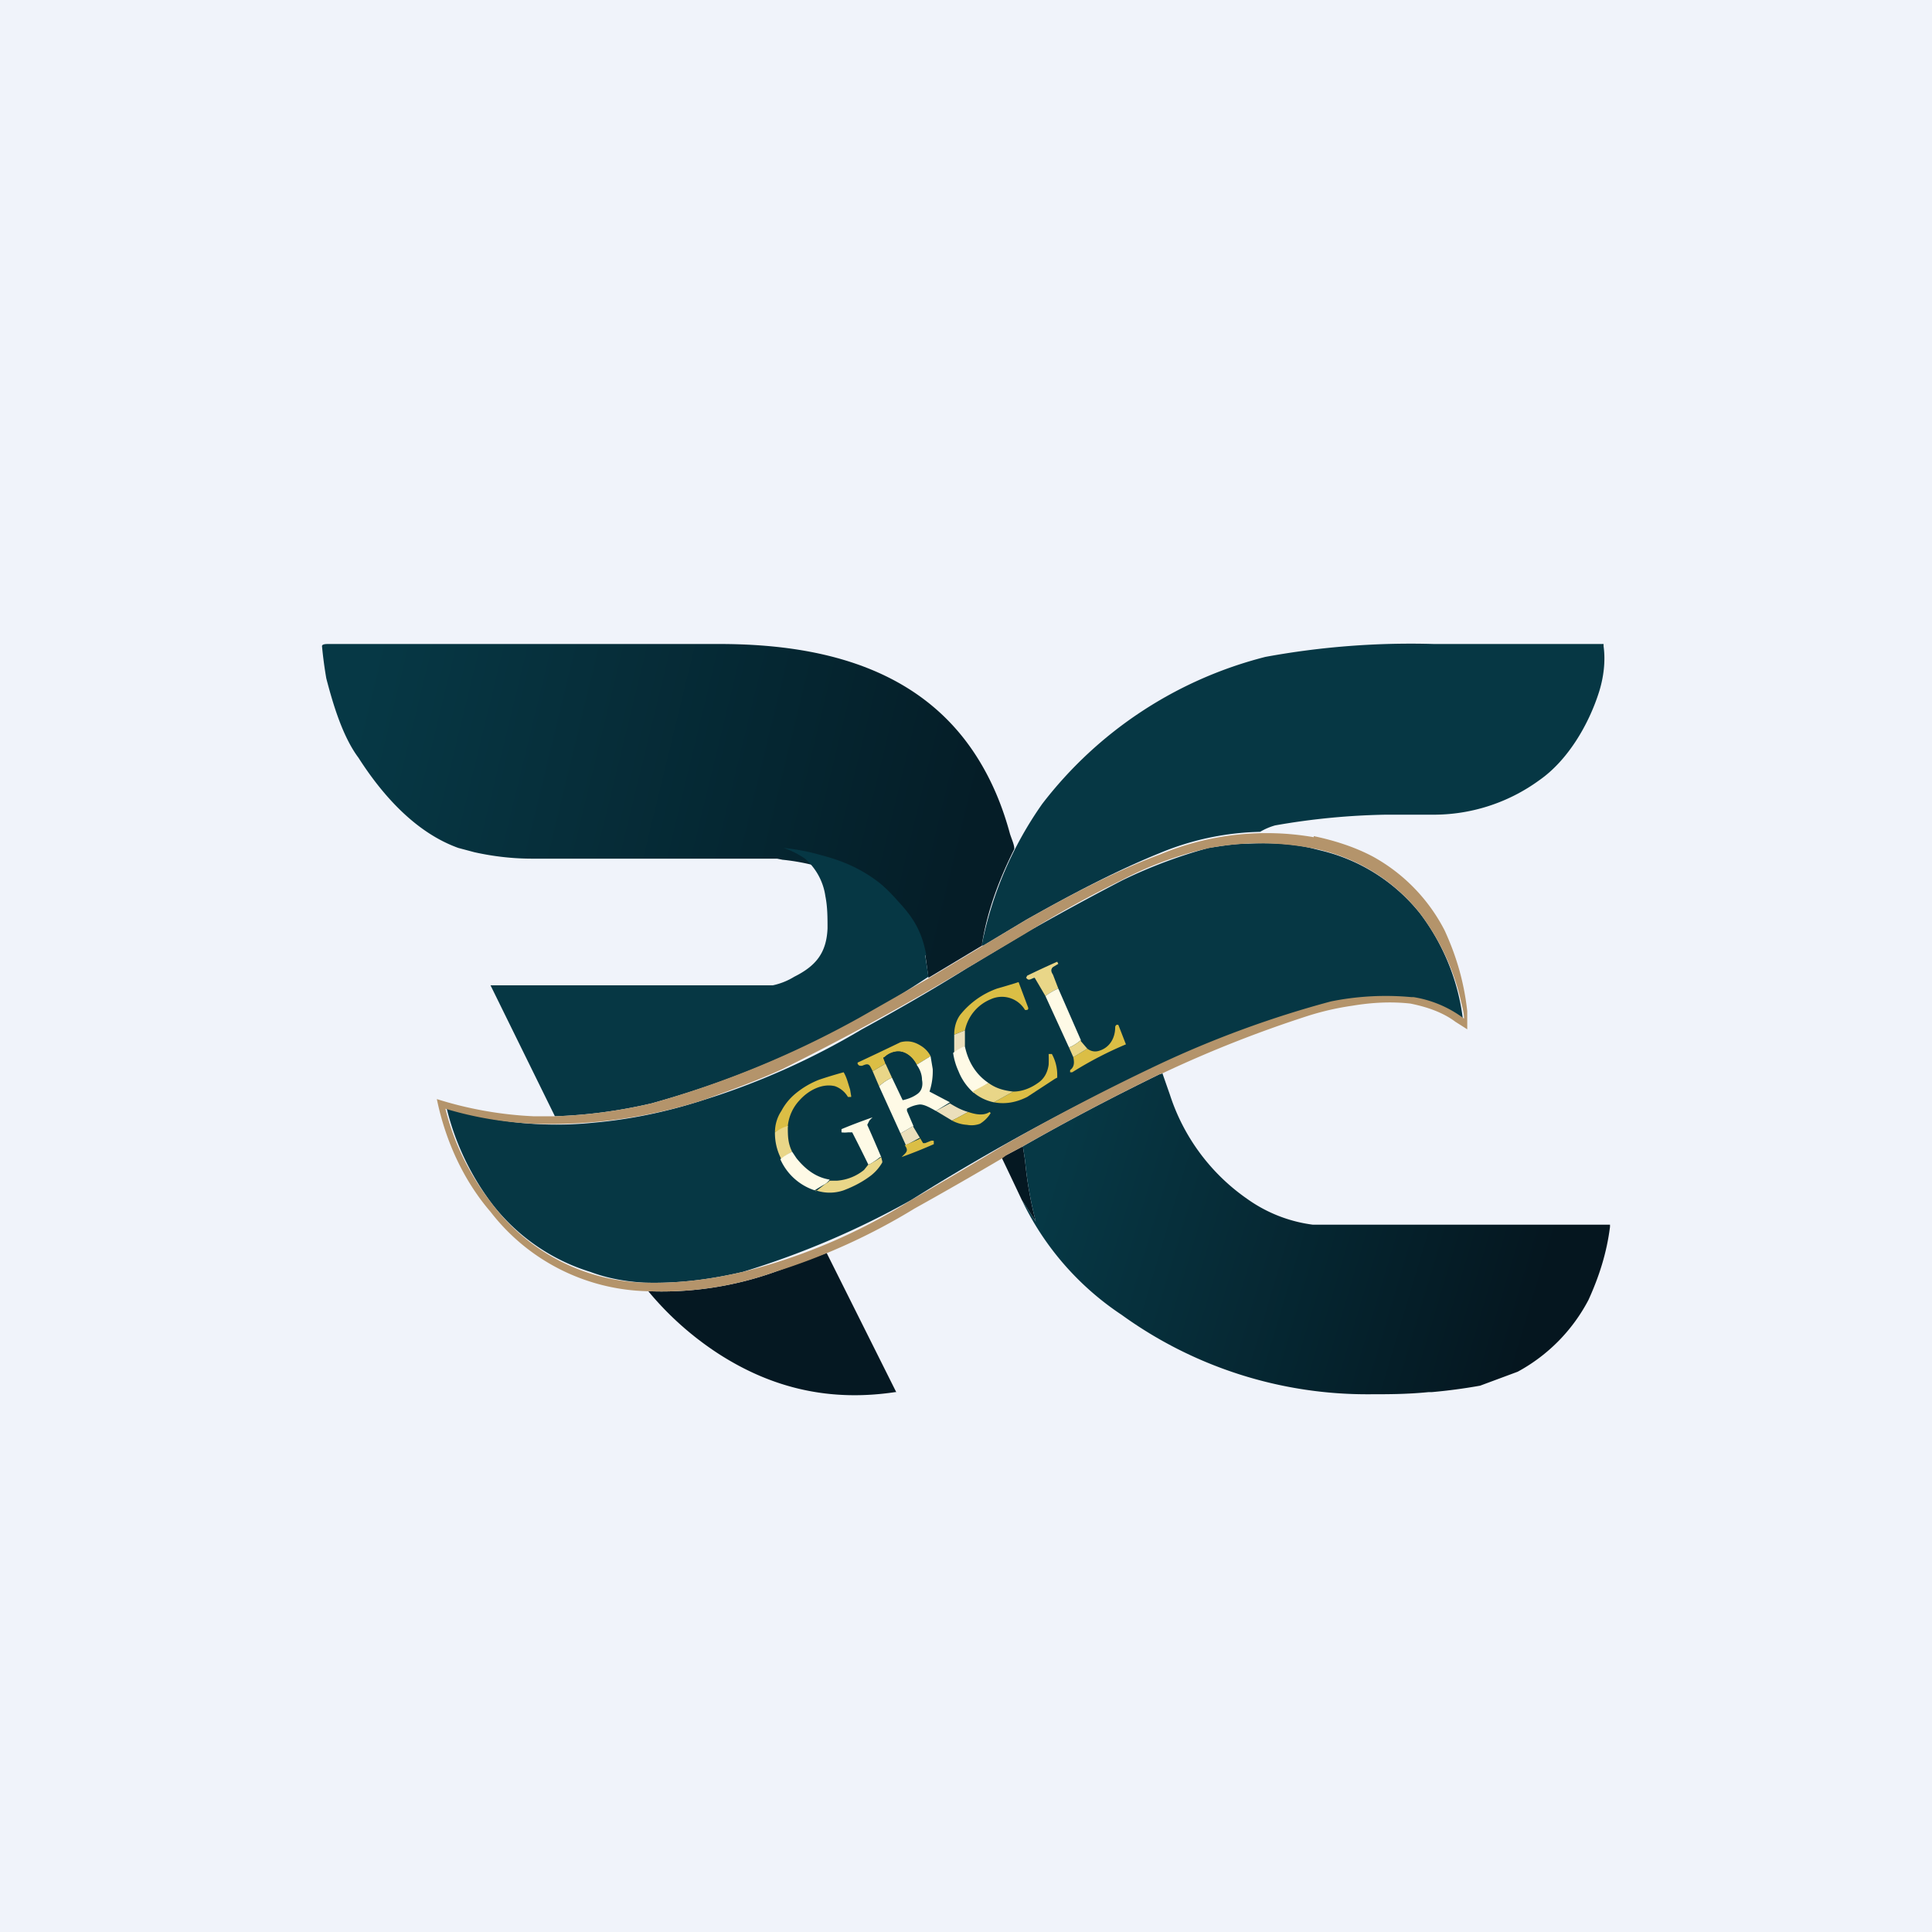 <!-- by TradingView --><svg width="18" height="18" viewBox="0 0 18 18" xmlns="http://www.w3.org/2000/svg"><path fill="#F0F3FA" d="M0 0h18v18H0z"/><path d="M11.74 7.75a2.57 2.57 0 0 0-.94.2c-.42.17-.85.4-1.24.62l-.4.24h-.01v-.02a3.45 3.45 0 0 1 .56-1.3 3.8 3.8 0 0 1 2.08-1.37A7.49 7.49 0 0 1 13.36 6h1.58v.02c.02.14 0 .29-.04.42-.1.32-.3.65-.56.83a1.67 1.67 0 0 1-1.01.32h-.41a6.56 6.56 0 0 0-1.04.1.59.59 0 0 0-.14.06Z" fill="#063744"/><path d="M3.06 6s.02 0 0 0S3 6 3 6.02a3.92 3.92 0 0 0 .04.3c.06.23.15.54.3.74.23.36.54.7.93.84l.15.04c.18.04.36.06.54.06h2.28c-.01 0 .02 0 0 0l.05.01a2 2 0 0 1 .36.07c.18.05.34.13.5.24.07.05.14.11.2.19.14.16.23.17.27.38l.03.22.5-.3v-.02c.05-.31.16-.6.3-.88 0-.04-.02-.08-.04-.14-.07-.26-.17-.5-.31-.72C8.56 6.2 7.6 6 6.7 6H3.07Z" fill="url(#a)"/><path d="m8.62 8.9.03.2a8.96 8.96 0 0 1-2.58 1.18c-.3.07-.6.11-.9.12l-.6-1.22H7.2a.63.63 0 0 0 .2-.08c.2-.1.3-.22.31-.45 0-.1 0-.2-.02-.3A.57.57 0 0 0 7.5 8a.8.8 0 0 0-.2-.1 2 2 0 0 1 .36.07c.19.05.35.12.5.23.07.05.14.12.21.2.14.15.22.28.26.5Z" fill="#063744"/><path d="m12.21 7.9.12.03a1.68 1.68 0 0 1 .9.58 2.04 2.04 0 0 1 .4.99 1.06 1.06 0 0 0-.48-.2 2.58 2.58 0 0 0-.75.04 9.6 9.6 0 0 0-1.63.6 20.95 20.95 0 0 0-2.28 1.24 7.95 7.95 0 0 1-1.57.67c-.3.07-.6.11-.92.1-.17-.01-.34-.04-.5-.1a1.84 1.84 0 0 1-.92-.64 2.43 2.43 0 0 1-.42-.89 3.4 3.4 0 0 0 1.37.14c.34-.03.68-.1 1.02-.21a6.88 6.88 0 0 0 1.48-.66c.33-.18.66-.37.98-.57l.55-.33a26.58 26.58 0 0 1 .9-.49 4.62 4.62 0 0 1 .8-.3c.13-.02.25-.04.37-.04.2-.01.4 0 .58.04Z" fill="#063744"/><path d="M9.86 9.21a.6.6 0 0 0-.12.07 25.17 25.17 0 0 0-.1-.17c-.02 0-.05.03-.07.01l-.01-.01.01-.02a8.38 8.38 0 0 1 .28-.13l.01.02-.05.03c-.02.02-.02.04 0 .07l.05.13Z" fill="#E9D688"/><path d="m8.99 9.6-.1.04c0-.07.02-.14.06-.19a.77.77 0 0 1 .34-.24 6.32 6.32 0 0 0 .2-.06l.09.24c0 .01 0 .02-.02.02h-.01a.25.25 0 0 0-.32-.1.4.4 0 0 0-.24.29Z" fill="#DBBE45"/><path d="m9.86 9.21.21.48a.4.4 0 0 1-.11.07l-.22-.48a.6.6 0 0 1 .12-.07Z" fill="#FEFAE6"/><path d="m10 9.85.13-.08c.04.03.08.03.11.02.1-.03.15-.12.15-.22 0-.01.01-.03.03-.02l.07.18a3.45 3.45 0 0 0-.5.26h-.02v-.02c.04-.03.04-.07.03-.12Z" fill="#DBBE45"/><path d="M8.99 9.6v.15a.54.54 0 0 0-.1.06v-.17l.1-.04Z" fill="#EBDFBC"/><path d="m10.07 9.7.06.07-.13.08-.04-.09a.4.4 0 0 0 .11-.07Z" fill="#E9D688"/><path d="m8.67 9.84-.13.08c-.04-.08-.12-.14-.2-.12a.2.2 0 0 0-.1.05h-.01l.02.06-.12.07a.56.56 0 0 0-.02-.04c-.02-.04-.05-.02-.08-.01-.02 0-.03 0-.04-.02V9.9a33.25 33.25 0 0 0 .4-.19c.08-.02.14 0 .2.04.03.02.06.05.08.09Z" fill="#DBBE45"/><path d="M8.99 9.75c.03.14.1.26.22.34l-.14.09a.52.52 0 0 1-.14-.2.61.61 0 0 1-.05-.17.54.54 0 0 1 .1-.06Z" fill="#FEFAE6"/><path d="M8.54 9.92c.03.04.05.09.05.14.01.05 0 .1-.04.13a.63.63 0 0 1-.14.06l-.1-.2-.06-.14-.02-.05a.2.2 0 0 1 .1-.06c.09-.02.17.04.21.12Z" fill="#063744"/><path d="m9.26 10.27.18-.1c.08 0 .16-.03.23-.08.06-.04.09-.1.1-.17a1.29 1.29 0 0 0 0-.1h.03a.4.4 0 0 1 .05.2v.02l-.02.01-.26.17c-.1.05-.2.07-.31.05Z" fill="#DBBE45"/><path d="m8.67 9.84.02.12a.6.6 0 0 1-.03.21l.19.1-.13.08c-.04-.02-.1-.06-.15-.06a.3.3 0 0 0-.12.04v.02l.06.14-.12.07-.2-.44a.46.46 0 0 1 .12-.08l.1.21c.05-.01.1-.03.14-.06.04-.03.05-.08.04-.13 0-.05-.02-.1-.05-.14l.13-.08Z" fill="#FEFAE6"/><path d="m8.25 9.91.06.13a.46.46 0 0 0-.12.08l-.06-.14.12-.07Z" fill="#E9D688"/><path d="M7.34 10.5a.37.37 0 0 0-.12.05c0-.07.02-.14.06-.2a.53.53 0 0 1 .13-.16.8.8 0 0 1 .22-.13 4.15 4.15 0 0 1 .23-.07c.03.05.04.1.06.16l.01.06v.01H7.9a.23.23 0 0 0-.12-.1c-.12-.03-.25.04-.33.13a.41.41 0 0 0-.11.24Z" fill="#DBBE45"/><path d="m9.44 10.17-.18.1a.43.43 0 0 1-.2-.1l.15-.08c.07.05.14.07.23.08Z" fill="#E9D688"/><path d="M8.85 10.28c.05.03.1.06.17.08a4.24 4.24 0 0 1-.15.08l-.15-.09.13-.07Z" fill="#EBDFBC"/><path d="M8.87 10.44a4.74 4.74 0 0 0 .15-.08c.06.02.14.04.2 0l.01.01a.3.3 0 0 1-.1.1.23.23 0 0 1-.12.01.34.34 0 0 1-.14-.04Z" fill="#DBBE45"/><path d="M8.2 10.78a.55.55 0 0 1-.07.05.1.1 0 0 1-.04.02 14.96 14.96 0 0 0-.15-.3H7.9a.25.25 0 0 1-.06 0v-.03a4.89 4.89 0 0 1 .29-.11.32.32 0 0 0-.03.03l-.02.04a16.7 16.7 0 0 1 .13.3Z" fill="#FEFAE6"/><path d="M7.34 10.5c0 .08 0 .15.04.23a.62.62 0 0 0-.1.07.52.52 0 0 1-.06-.25.37.37 0 0 1 .12-.06Z" fill="#E9D688"/><path d="m8.51 10.5.06.1-.13.07-.05-.11.12-.07Z" fill="#EBDFBC"/><path d="m8.57 10.6.03.05h.02l.05-.02a.04.04 0 0 1 .03 0v.03a4.43 4.43 0 0 1-.3.12l.03-.03c.03-.03.02-.05 0-.08l.14-.06Z" fill="#DBBE45"/><path d="m9.53 10.68.02.13a3.54 3.54 0 0 0 .1.57l-.13-.2a57.23 57.23 0 0 0-.19-.4l.05-.02.15-.08Z" fill="#051822"/><path d="m7.38 10.73.04.06c.08.1.18.18.31.2a.16.16 0 0 1-.04.04 1.8 1.8 0 0 0-.1.06.53.53 0 0 1-.32-.29.62.62 0 0 1 .11-.07Z" fill="#FEFAE6"/><path d="m7.6 11.1.09-.07a.16.16 0 0 0 .04-.03h.07a.45.45 0 0 0 .25-.1l.04-.05a.1.1 0 0 0 .04-.02.55.55 0 0 0 .08-.05l.01.04v.01a.42.42 0 0 1-.13.14c-.07.05-.15.09-.23.12a.4.4 0 0 1-.26 0Z" fill="#E9D688"/><path d="m10.9 10.2-.07-.2-.03.01c-.43.21-.85.43-1.27.67l.02.13a3.55 3.55 0 0 0 .1.57l-.13-.2a2.66 2.66 0 0 0 .93 1.07 3.9 3.9 0 0 0 2.31.74c.17 0 .35 0 .55-.02h.03a5.16 5.16 0 0 0 .45-.06l.35-.13a1.61 1.61 0 0 0 .66-.67c.1-.22.17-.44.2-.68v-.02h-2.77a1.35 1.35 0 0 1-.61-.24 1.89 1.89 0 0 1-.72-.97Z" fill="url(#b)"/><path d="m7.7 11.67.65 1.3h-.01c-.6.09-1.14-.03-1.65-.36a2.9 2.9 0 0 1-.65-.58 3.14 3.14 0 0 0 1.18-.18l.49-.18Z" fill="#051822"/><path fill-rule="evenodd" d="M12.24 7.8a2.57 2.57 0 0 0-1.43.16c-.43.16-.86.39-1.25.61l-.4.24-.5.3-.65.37a8.96 8.96 0 0 1-1.94.8c-.3.07-.6.11-.9.12h-.2a3.53 3.53 0 0 1-.9-.16c.08.39.25.76.5 1.05a1.9 1.9 0 0 0 1.47.74 3.14 3.14 0 0 0 1.18-.18 5.82 5.82 0 0 0 1.3-.59 38.65 38.65 0 0 0 .82-.47l.04-.03.15-.08c.42-.24.84-.46 1.27-.67l.03-.01a11.34 11.34 0 0 1 1.37-.54c.13-.04.26-.07.4-.09.18-.03.36-.04.54-.02.15.03.3.08.42.17a12.23 12.23 0 0 1 .11.07v-.17c-.03-.27-.1-.51-.21-.75a1.64 1.64 0 0 0-.67-.69c-.17-.09-.36-.15-.55-.19Zm-5.32 4.05a5.4 5.4 0 0 0 1.57-.67 42.15 42.15 0 0 0 .88-.52 20.92 20.92 0 0 1 1.42-.74 9.6 9.6 0 0 1 1.61-.59 2.58 2.58 0 0 1 .75-.04h.02a1.06 1.06 0 0 1 .47.2c0-.06-.02-.12-.03-.17-.07-.3-.2-.57-.38-.81a1.68 1.68 0 0 0-1.02-.61 2.59 2.59 0 0 0-.94 0 3.28 3.28 0 0 0-.82.3 10.2 10.2 0 0 0-.9.5l-.54.32a25.03 25.03 0 0 1-1.72.94c-.24.11-.49.2-.74.29a4.67 4.67 0 0 1-1.57.22 3.4 3.4 0 0 1-.83-.14c.08.33.23.62.43.88a1.84 1.84 0 0 0 1.42.74c.31.01.62-.03.92-.1Z" fill="#B4946B"/><defs><linearGradient id="a" x1="3.28" y1="6.8" x2="8.95" y2="8.18" gradientUnits="userSpaceOnUse"><stop stop-color="#063845"/><stop offset="1" stop-color="#051D27"/></linearGradient><linearGradient id="b" x1="9.86" y1="10.74" x2="14.35" y2="12.08" gradientUnits="userSpaceOnUse"><stop stop-color="#063845"/><stop offset="1" stop-color="#05161F"/></linearGradient></defs></svg>